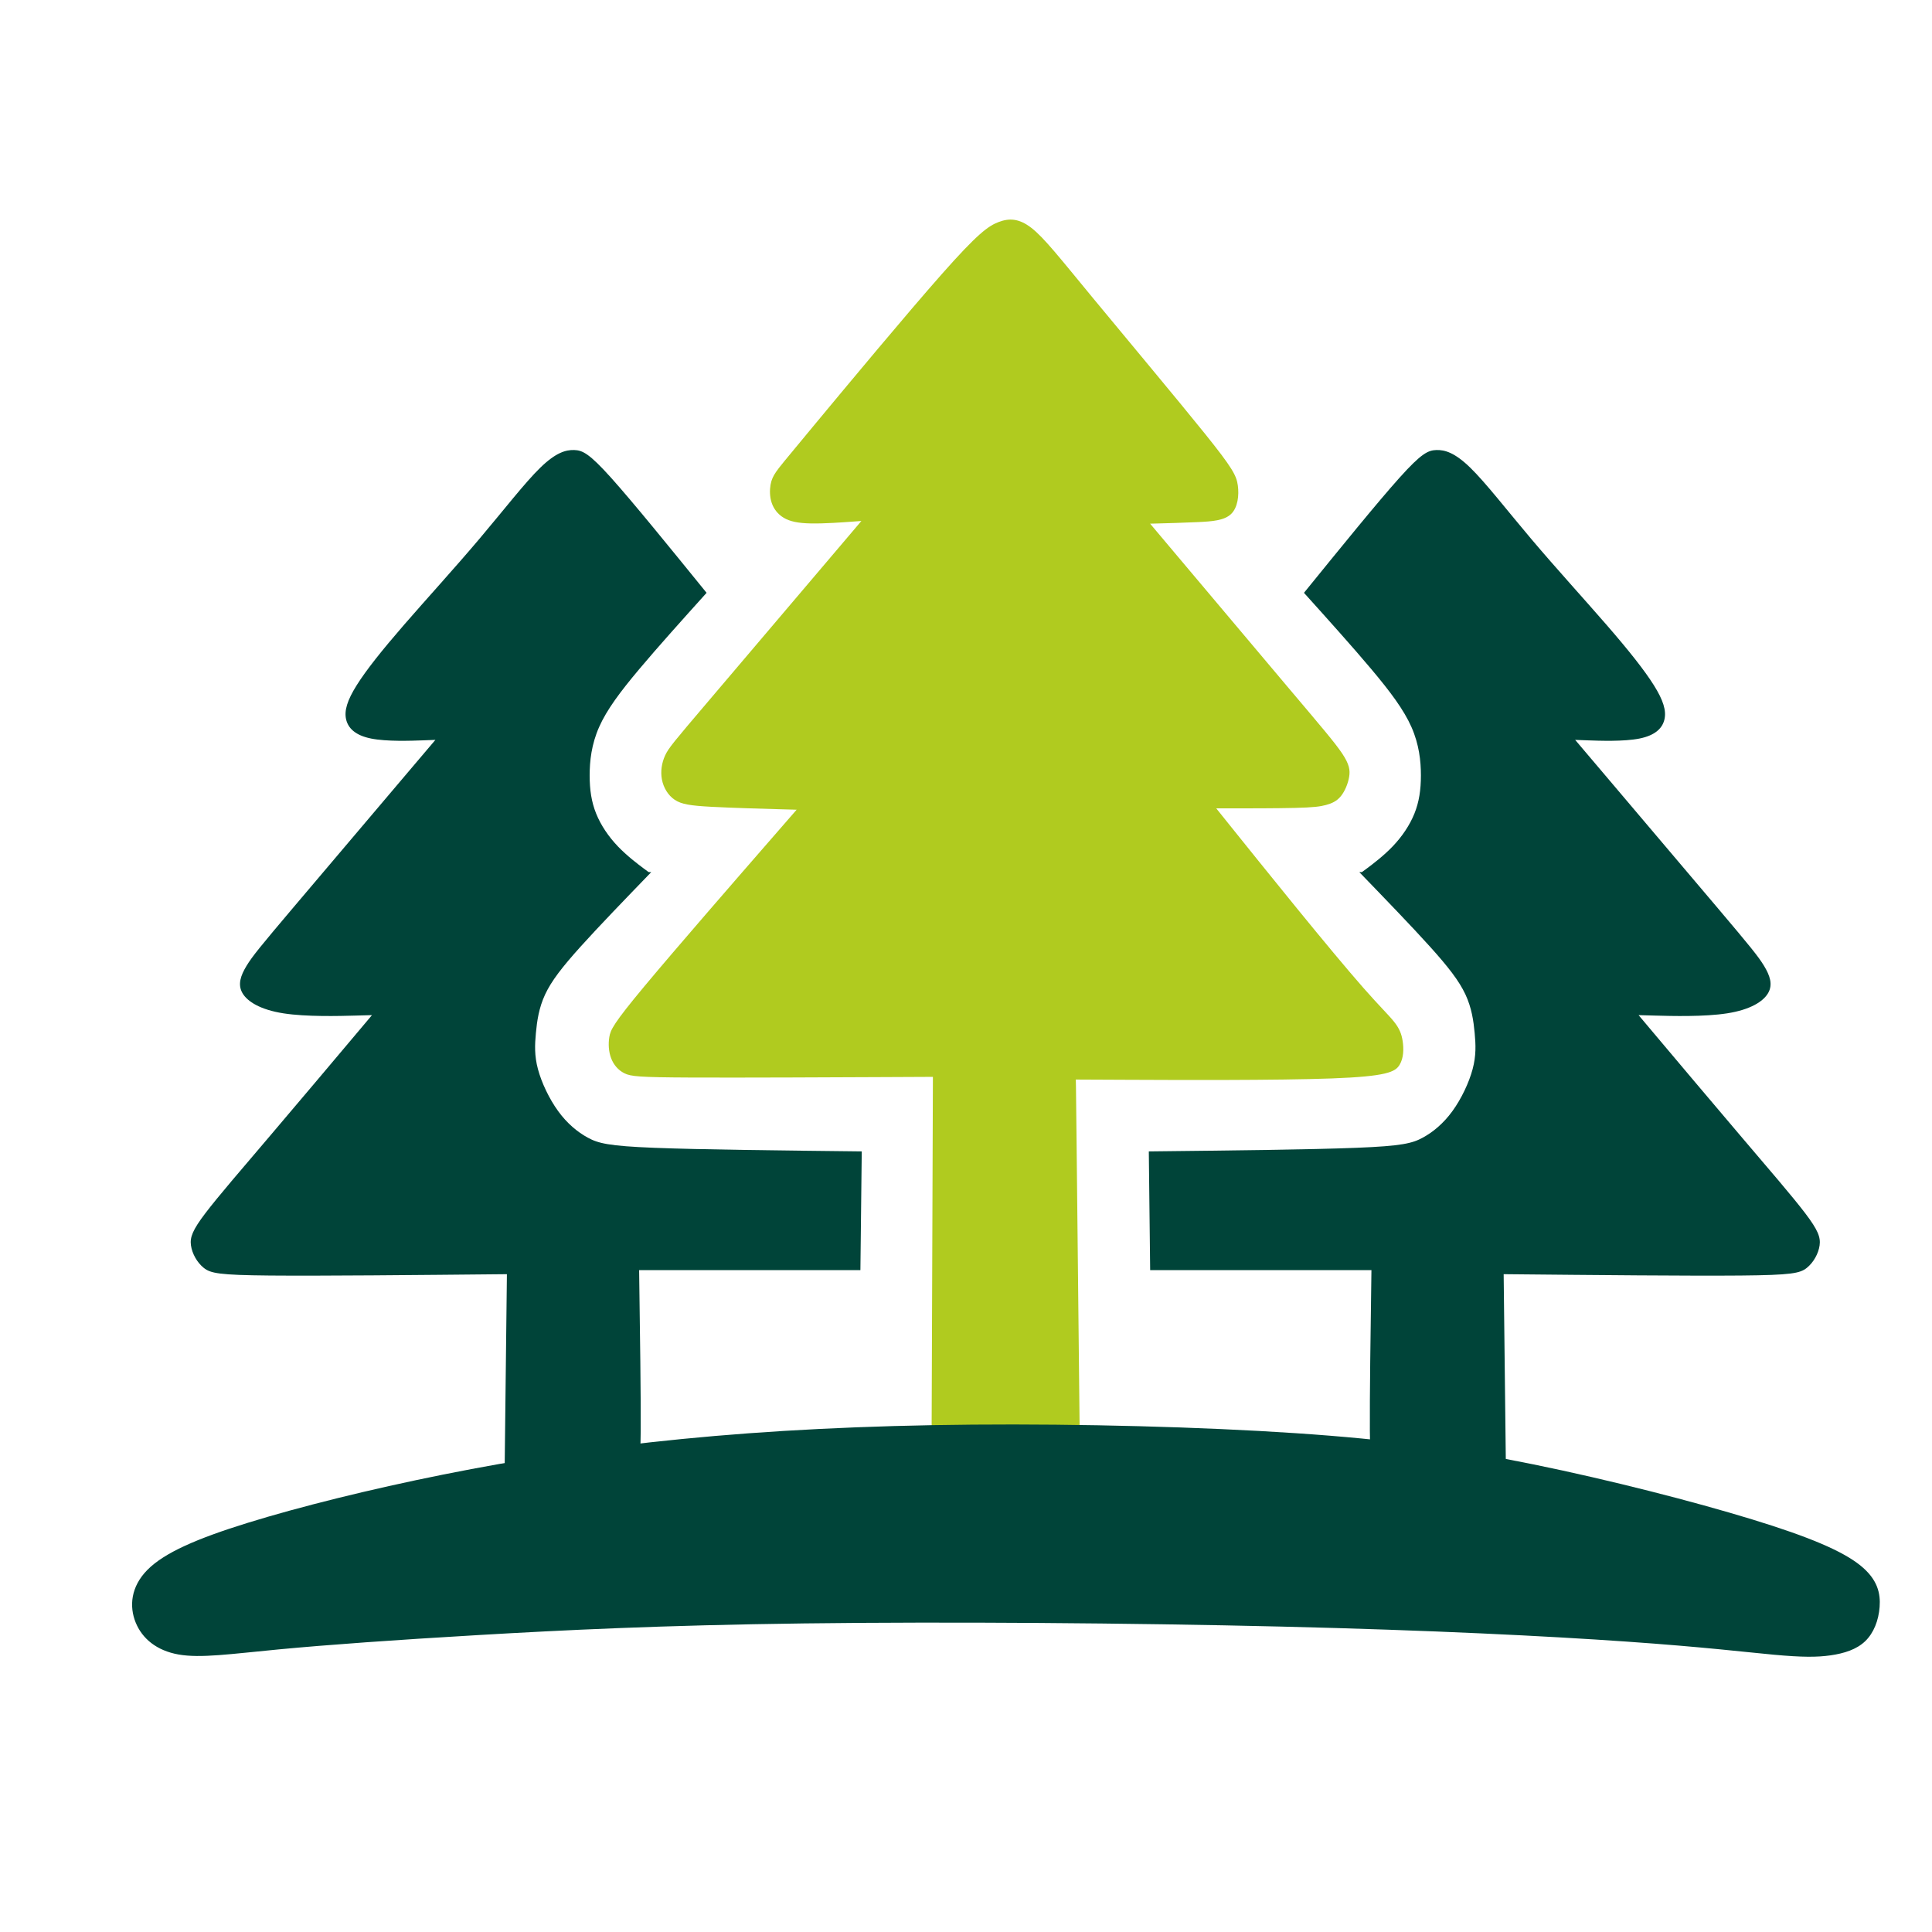 <?xml version="1.0" encoding="UTF-8"?> <svg xmlns="http://www.w3.org/2000/svg" width="793" height="793" viewBox="0 0 793 793" fill="none"><g clip-path="url(#clip0_2722_432)"><g clip-path="url(#clip1_2722_432)"><path fill-rule="evenodd" clip-rule="evenodd" d="M290.023 243.327C274.886 224.683 259.749 206.038 250.795 196.07C241.843 186.102 239.074 184.809 235.659 184.717C232.244 184.624 228.182 185.732 221.813 191.916C215.445 198.1 206.769 209.361 196.616 221.36C186.463 233.359 174.833 246.096 165.787 256.526C156.742 266.956 150.282 275.078 146.405 281.262C142.528 287.446 141.236 291.692 142.066 295.292C142.898 298.891 145.851 301.845 152.312 303.138C158.773 304.429 168.741 304.061 173.725 303.876C178.709 303.691 178.709 303.691 178.709 303.691C178.709 303.691 178.709 303.691 167.356 317.075C156.004 330.458 133.298 357.225 120.192 372.732C107.085 388.237 103.578 392.484 101.178 396.453C98.778 400.421 97.486 404.113 99.516 407.621C101.547 411.128 106.901 414.451 116.315 415.927C125.729 417.404 139.205 417.035 145.943 416.851C152.681 416.666 152.681 416.666 152.681 416.666C152.681 416.666 152.681 416.666 145.297 425.434C137.913 434.203 123.145 451.74 111.054 465.954C98.963 480.168 89.548 491.06 84.287 497.982C79.026 504.904 77.919 507.858 78.38 511.18C78.842 514.504 80.872 518.196 83.641 520.411C86.41 522.626 89.918 523.364 110.777 523.549C131.637 523.734 169.849 523.364 208.061 522.995C207.691 554.93 207.323 586.867 207.138 602.834C206.953 618.802 206.953 618.802 216.091 616.495C225.228 614.187 243.504 609.572 252.918 606.342C262.333 603.111 262.887 601.265 262.979 587.328C263.071 573.391 262.702 547.362 262.333 521.334C292.608 521.334 322.882 521.334 353.156 521.334C353.341 505.089 353.525 488.844 353.709 472.599C320.482 472.23 287.254 471.861 268.517 471.123C249.78 470.384 245.534 469.277 241.289 466.969C237.043 464.662 232.797 461.154 229.105 456.078C225.413 451.001 222.275 444.356 220.798 438.818C219.321 433.28 219.506 428.85 219.967 423.958C220.429 419.066 221.167 413.712 223.751 408.174C226.336 402.636 230.767 396.914 238.335 388.515C245.904 380.115 256.611 369.039 267.317 357.963C266.948 357.963 266.579 357.963 266.394 357.963C266.209 357.963 266.209 357.963 263.994 356.302C261.779 354.64 257.348 351.317 253.564 347.349C249.78 343.38 246.642 338.765 244.704 333.965C242.765 329.166 242.027 324.181 242.027 318.274C242.027 312.367 242.765 305.537 245.904 298.43C249.042 291.323 254.58 283.939 262.333 274.709C270.086 265.479 280.054 254.403 290.023 243.327Z" fill="#004439"></path><path fill-rule="evenodd" clip-rule="evenodd" d="M535.224 243.327C550.361 224.683 565.498 206.038 574.451 196.07C583.404 186.102 586.173 184.809 589.588 184.717C593.003 184.624 597.064 185.732 603.433 191.916C609.802 198.1 618.478 209.361 628.631 221.36C638.783 233.359 650.413 246.096 659.459 256.526C668.504 266.956 674.965 275.078 678.842 281.262C682.718 287.446 684.01 291.692 683.18 295.292C682.349 298.891 679.396 301.845 672.935 303.138C666.474 304.429 656.505 304.061 651.521 303.876C646.537 303.691 646.537 303.691 646.537 303.691C646.537 303.691 646.537 303.691 657.89 317.075C669.243 330.458 691.949 357.225 705.055 372.732C718.161 388.237 721.668 392.484 724.068 396.453C726.468 400.421 727.76 404.113 725.73 407.621C723.699 411.128 718.346 414.451 708.932 415.927C699.517 417.404 686.041 417.035 679.304 416.851C672.566 416.666 672.566 416.666 672.566 416.666C672.566 416.666 672.566 416.666 679.95 425.434C687.334 434.203 702.101 451.74 714.193 465.954C726.284 480.168 735.698 491.06 740.96 497.982C746.221 504.904 747.328 507.858 746.867 511.18C746.405 514.504 744.374 518.196 741.606 520.411C738.837 522.626 735.329 523.364 714.47 523.549C693.61 523.734 655.398 523.364 617.186 522.995C617.555 554.93 617.924 586.867 618.109 602.834C618.294 618.802 618.294 618.802 609.156 616.495C600.018 614.187 581.742 609.572 572.328 606.342C562.914 603.111 562.36 601.265 562.268 587.328C562.175 573.391 562.544 547.362 562.914 521.334C532.639 521.334 502.365 521.334 472.09 521.334C471.906 505.089 471.722 488.844 471.537 472.599C504.765 472.23 537.993 471.861 556.73 471.123C575.466 470.384 579.712 469.277 583.958 466.969C588.204 464.662 592.449 461.154 596.142 456.078C599.834 451.001 602.972 444.356 604.448 438.818C605.925 433.28 605.741 428.85 605.279 423.958C604.818 419.066 604.079 413.712 601.495 408.174C598.911 402.636 594.48 396.914 586.912 388.515C579.343 380.115 568.636 369.039 557.93 357.963C558.299 357.963 558.668 357.963 558.853 357.963C559.037 357.963 559.037 357.963 561.253 356.302C563.467 354.64 567.898 351.317 571.682 347.349C575.466 343.38 578.605 338.765 580.543 333.965C582.481 329.166 583.22 324.181 583.22 318.274C583.22 312.367 582.481 305.537 579.343 298.43C576.205 291.323 570.667 283.939 562.914 274.709C555.16 265.479 545.192 254.403 535.224 243.327Z" fill="#004439"></path><path fill-rule="evenodd" clip-rule="evenodd" d="M334.551 174.057C347.658 158.274 372.209 128.738 386.7 112.358C401.191 95.978 405.622 92.753 409.867 91.141C414.113 89.529 418.175 89.529 423.343 93.541C428.512 97.553 434.789 105.577 448.449 122.141C462.109 138.706 483.154 163.812 494.507 177.934C505.859 192.055 507.521 195.194 508.074 199.255C508.628 203.316 508.074 208.3 505.305 210.977C502.537 213.653 497.552 214.023 491.645 214.3C485.738 214.576 478.908 214.761 475.493 214.854C472.078 214.946 472.078 214.946 472.078 214.946C472.078 214.946 472.078 214.946 482.877 227.776C493.676 240.605 515.274 266.264 528.842 282.324C542.41 298.384 547.948 304.845 550.901 309.276C553.855 313.706 554.224 316.106 553.762 318.875C553.301 321.644 552.009 324.782 550.348 326.813C548.686 328.844 546.656 329.767 544.256 330.413C541.856 331.059 539.087 331.428 531.519 331.612C523.95 331.797 511.581 331.797 505.397 331.797C499.213 331.797 499.213 331.797 499.213 331.797C499.213 331.797 499.213 331.797 504.843 338.812C510.474 345.827 521.735 359.856 532.349 372.871C542.963 385.884 552.932 397.884 559.669 405.545C566.408 413.205 569.915 416.528 572.13 419.297C574.345 422.066 575.268 424.281 575.73 427.327C576.192 430.373 576.192 434.249 574.438 437.111C572.684 439.972 569.177 441.818 546.655 442.649C524.135 443.48 482.6 443.295 461.924 443.203C441.249 443.111 441.434 443.11 441.526 443.11C441.618 443.11 441.618 443.111 441.895 469.231C442.173 495.352 442.726 547.594 443.003 573.714C443.28 599.835 443.28 599.835 443.28 599.835C443.28 599.835 443.28 599.835 433.127 599.004C422.974 598.174 402.668 596.512 392.515 595.681C382.362 594.851 382.362 594.851 382.362 594.851C382.362 594.851 382.362 594.851 382.455 569.376C382.547 543.902 382.732 492.952 382.824 467.477C382.916 442.003 382.916 442.003 382.916 442.003C382.916 442.003 382.916 442.003 363.349 442.095C343.781 442.188 304.646 442.372 283.417 442.28C262.188 442.188 258.865 441.818 256.281 440.526C253.697 439.233 251.85 437.019 250.835 434.342C249.82 431.665 249.635 428.527 250.097 425.666C250.558 422.805 251.666 420.221 264.588 404.714C277.509 389.208 302.246 360.779 314.614 346.565C326.982 332.351 326.982 332.351 326.982 332.351C326.982 332.351 326.982 332.351 320.337 332.166C313.691 331.981 300.4 331.613 291.908 331.151C283.417 330.69 279.725 330.136 276.956 328.29C274.187 326.444 272.341 323.305 271.695 319.983C271.049 316.66 271.602 313.153 272.987 310.107C274.372 307.061 276.587 304.477 290.154 288.509C303.723 272.54 328.644 243.19 341.104 228.514C353.565 213.838 353.565 213.838 353.565 213.838C353.565 213.838 353.565 213.838 349.78 214.115C345.996 214.392 338.428 214.946 332.982 214.854C327.536 214.761 324.213 214.023 321.721 212.546C319.229 211.069 317.568 208.854 316.737 206.362C315.906 203.869 315.906 201.101 316.276 198.978C316.645 196.855 317.383 195.378 318.583 193.625C319.783 191.871 321.445 189.841 334.551 174.057Z" fill="#B0CB1F"></path><path fill-rule="evenodd" clip-rule="evenodd" d="M60.54 644.325C67.462 637.356 80.718 631.542 101.744 625.034C122.771 618.527 151.568 611.328 181.934 605.236C212.301 599.145 244.237 594.16 279.865 590.652C315.492 587.145 354.812 585.115 399.208 584.746C443.604 584.376 493.076 585.668 531.75 588.253C570.424 590.837 598.298 594.714 629.495 601.083C660.693 607.452 695.213 616.312 719.118 623.627C743.024 630.942 756.315 636.71 763.537 642.501C770.76 648.293 771.914 654.108 771.498 659.6C771.083 665.092 769.098 670.261 765.568 673.648C762.037 677.035 756.961 678.64 751.377 679.443C745.793 680.246 739.701 680.246 728.217 679.199C716.733 678.151 699.856 676.056 667.594 673.8C635.332 671.544 587.684 669.127 525.975 667.641C464.265 666.155 388.494 665.601 330.118 666.339C271.742 667.077 230.761 669.107 196.426 671.115C162.09 673.122 134.4 675.107 114.464 676.999C94.527 678.891 82.343 680.692 73.297 679.099C64.252 677.507 58.345 672.523 55.686 665.97C53.028 659.416 53.617 651.294 60.54 644.325Z" fill="#004439"></path></g></g><defs><clipPath id="clip0_2722_432"><rect width="793" height="793" fill="white"></rect></clipPath><clipPath id="clip1_2722_432"><rect width="793.701" height="1122.52" fill="white" transform="translate(0 -76)"></rect></clipPath></defs></svg> 